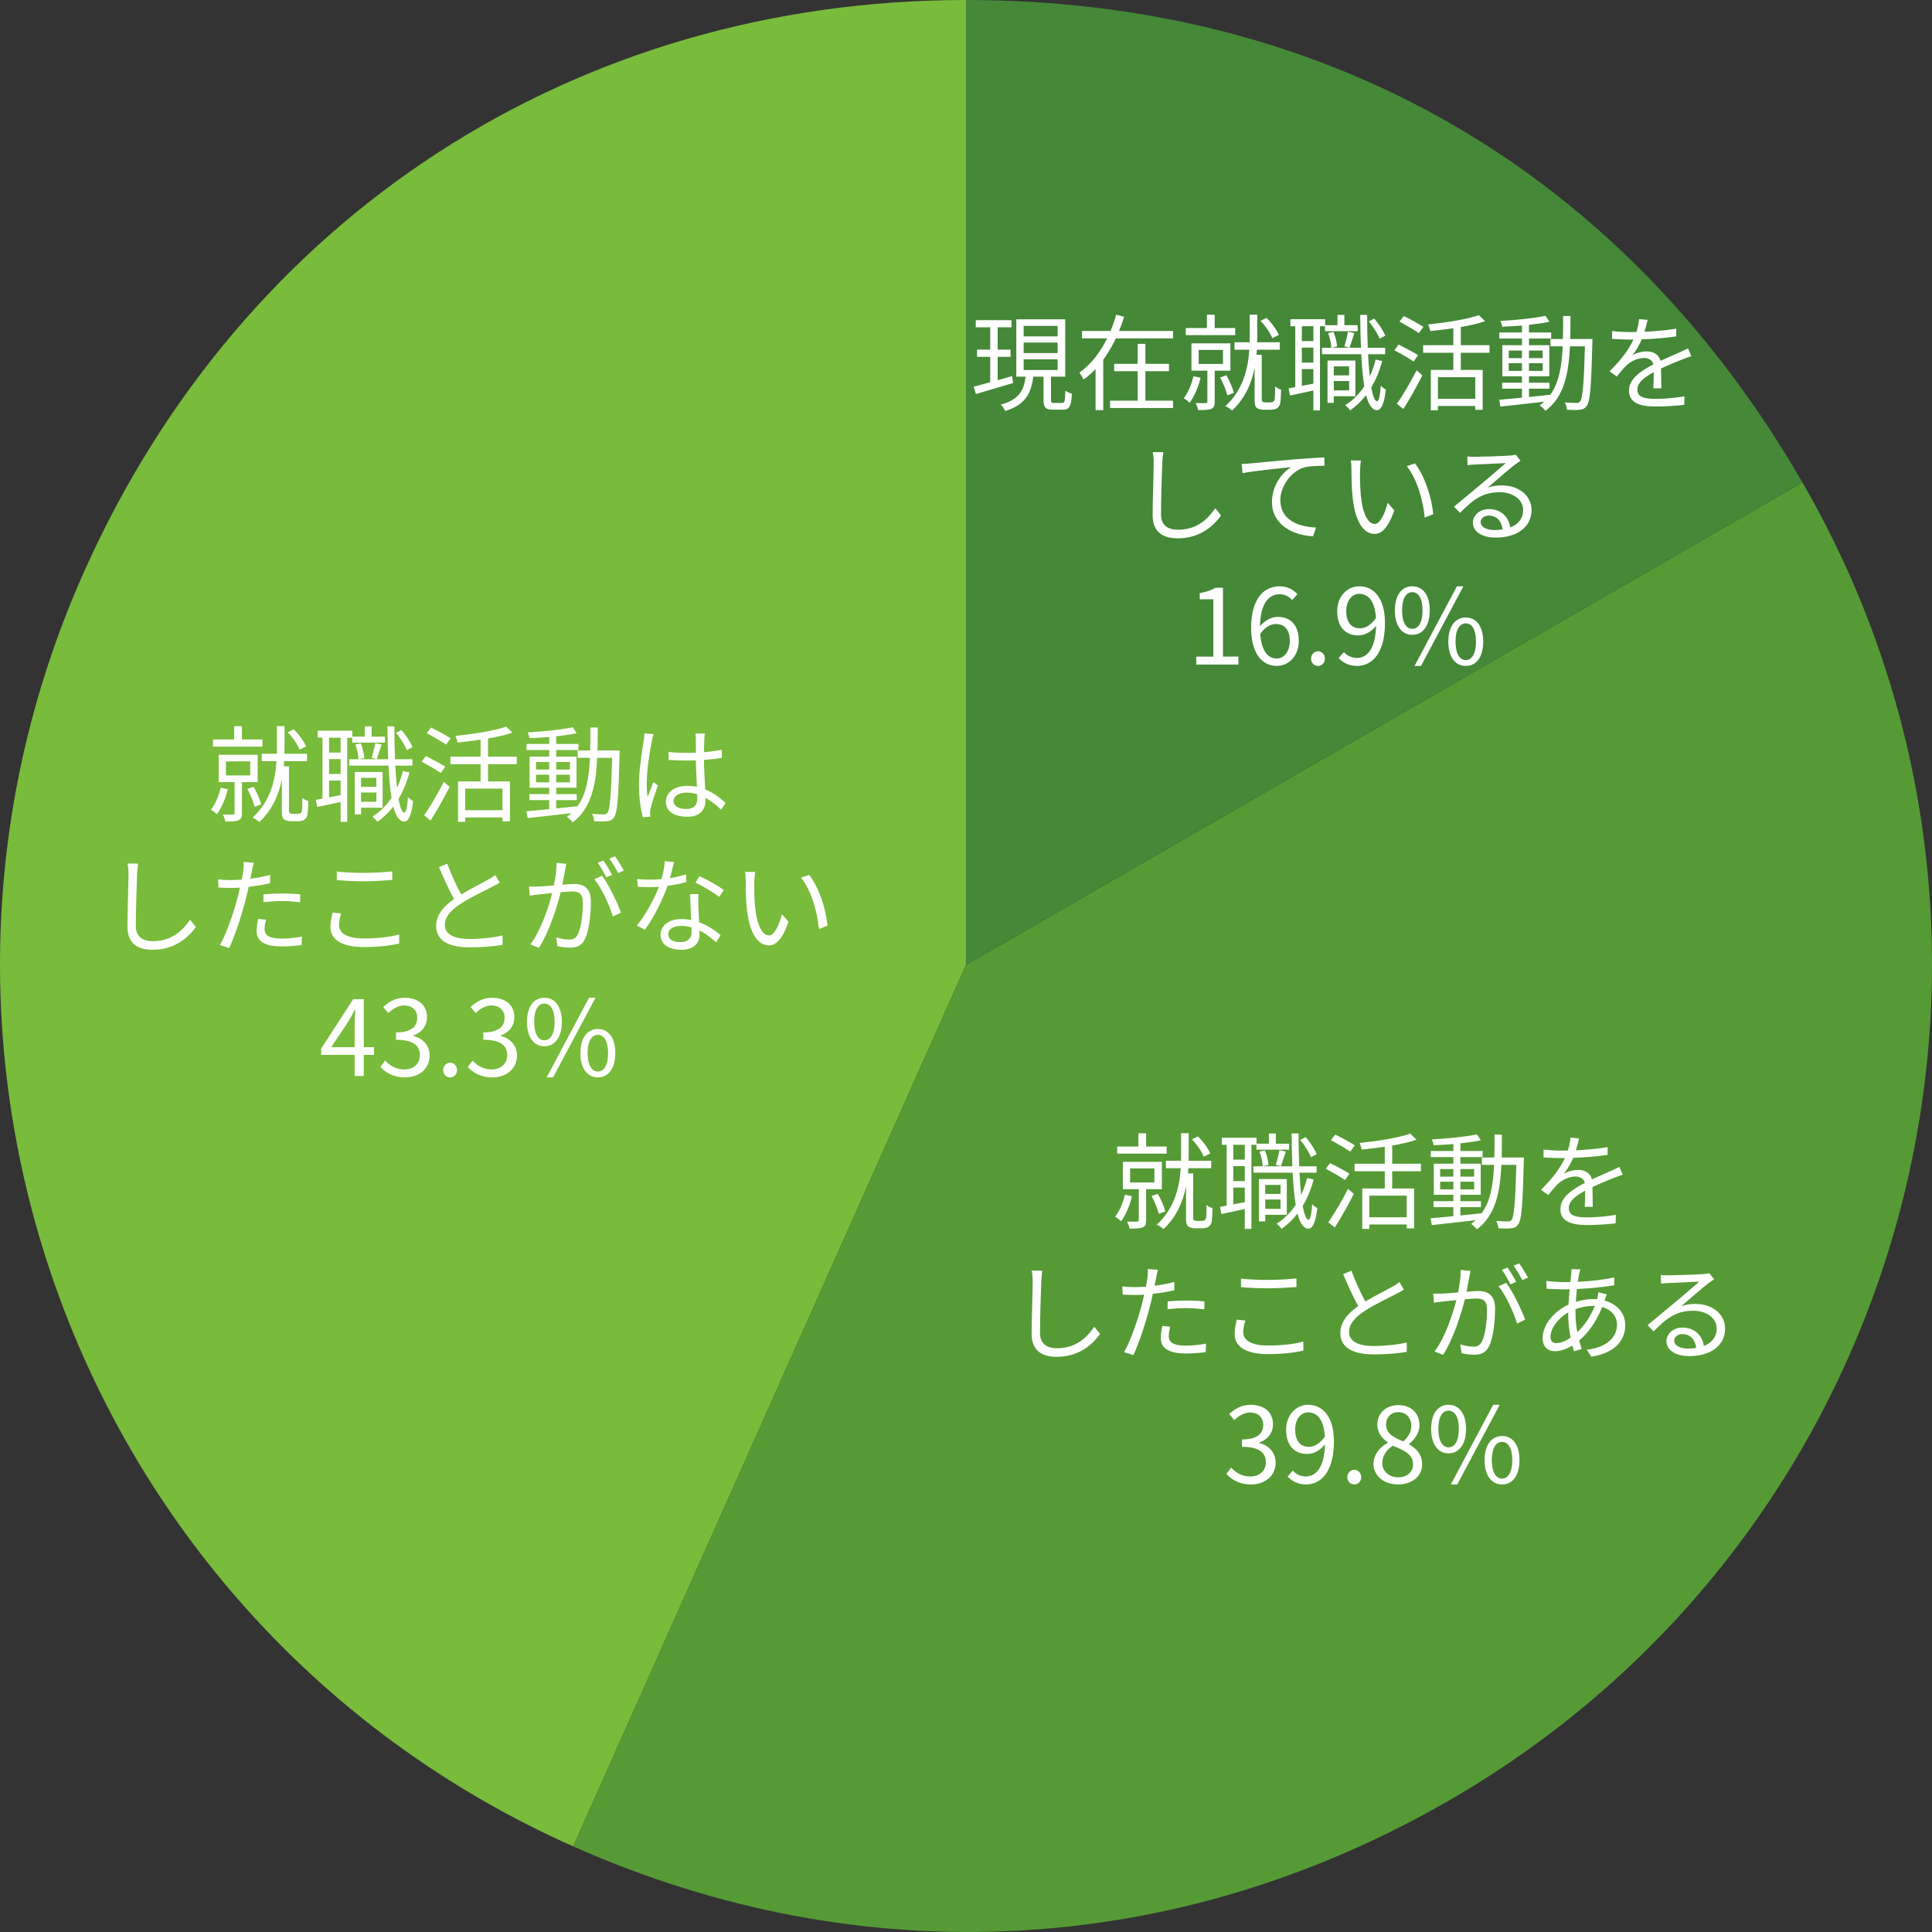 <?xml version="1.0" encoding="UTF-8"?><svg id="_レイヤー_2" xmlns="http://www.w3.org/2000/svg" viewBox="0 0 147.401 147.401"><rect x="0" y="0" width="147.401" height="147.401" fill="#333333" stroke="none"/><defs><style>.cls-1{fill:#569a35;}.cls-2{fill:#79bb3b;}.cls-3{fill:#fff;}.cls-4{fill:#458838;}</style></defs><g id="_レイヤー_1-2"><path class="cls-2" d="M73.704,73.617l-29.971,67.253C6.556,124.333-10.163,80.817,6.389,43.674,18.505,16.486,43.915,0,73.704,0v73.617Z"/><path class="cls-1" d="M73.704,73.617l63.813-36.809c20.348,35.211,8.273,80.234-26.97,100.563-20.864,12.035-44.805,13.288-66.814,3.499l29.971-67.253Z"/><path class="cls-4" d="M73.704,73.617V0c27.51,0,50.058,13.006,63.813,36.808l-63.813,36.809Z"/><path class="cls-3" d="M17.38,60.208c-.168.72-.48,1.439-.832,1.911-.096-.096-.32-.272-.456-.344.344-.424.6-1.055.744-1.679l.544.112ZM20.026,56.962h-3.774v-.544h1.615v-1.015h.592v1.015h1.567v.544ZM18.459,59.672v2.359c0,.288-.048.456-.256.552-.208.088-.536.096-1.007.096-.032-.16-.112-.392-.192-.536.36.008.664.008.768,0,.096-.008.128-.032.128-.12v-2.351h-1.215v-2.087h2.974v2.087h-1.199ZM17.236,59.16h1.855v-1.071h-1.855v1.071ZM19.427,61.551c-.096-.368-.32-.935-.552-1.359l.472-.168c.248.416.48.975.576,1.343l-.496.184ZM22.665,62.095c.088,0,.2-.016.248-.048.056-.032.112-.112.128-.208.016-.144.032-.528.024-.967.112.104.312.2.456.248,0,.424-.032.904-.072,1.079-.056.176-.136.288-.272.368-.112.056-.304.088-.472.088h-.504c-.184,0-.376-.04-.52-.136-.136-.12-.176-.248-.176-.656v-2.407c-.232,1.151-.712,2.319-1.719,3.262-.112-.104-.352-.272-.512-.344,1.367-1.239,1.735-2.894,1.823-4.302h-1.127v-.568h1.151c.008-.152.008-.296.008-.432v-1.671h.576v1.663c0,.144,0,.288-.008.44h1.727v.568h-1.743c-.008.128-.024.256-.032.392h.4v3.422c0,.072.024.128.072.152.056.04.128.056.216.056h.328ZM22.857,57.193c-.152-.384-.52-.935-.904-1.319l.456-.232c.4.384.776.919.943,1.303l-.496.248ZM26.491,56.282v6.42h-.504v-1.519c-.64.144-1.271.28-1.783.384l-.104-.544c.152-.024.32-.056.504-.096v-4.645h-.368v-.536h2.647v.456h.943v-.784h.528v.784h1.015v.456h-2.495v-.376h-.384ZM25.987,56.282h-.88v1.135h.88v-1.135ZM25.987,57.913h-.88v1.143h.88v-1.143ZM25.987,60.663v-1.111h-.88v1.279l.88-.168ZM31.24,58.936c-.2.752-.48,1.423-.832,2.007.112.664.264,1.055.448,1.063.12,0,.224-.448.272-1.199.088.12.304.264.392.312-.144,1.247-.424,1.575-.68,1.567-.376-.008-.648-.432-.832-1.151-.352.456-.76.848-1.215,1.167-.064-.096-.256-.304-.368-.4.576-.368,1.055-.848,1.447-1.439-.112-.672-.184-1.503-.232-2.447h-2.998v-.488h2.974c-.032-.776-.048-1.623-.056-2.511h.528c0,.88.016,1.735.048,2.511h1.327v.488h-1.303c.032.632.072,1.199.128,1.695.184-.4.336-.824.448-1.287l.504.112ZM27.546,61.623v.504h-.48v-3.23h2.127v2.727h-1.647ZM27.522,56.714c.144.344.256.808.272,1.111l-.44.104c-.008-.304-.112-.768-.24-1.127l.408-.088ZM27.546,59.344v.688h1.167v-.688h-1.167ZM28.714,61.175v-.712h-1.167v.712h1.167ZM28.354,57.817c.096-.304.216-.792.272-1.119l.488.104c-.128.384-.264.832-.368,1.119l-.392-.104ZM31.041,57.233c-.144-.368-.488-.919-.824-1.319l.408-.216c.352.392.696.935.848,1.303l-.432.232ZM33.636,58.976c-.328-.224-.983-.608-1.471-.864l.328-.432c.464.232,1.127.584,1.479.808l-.336.488ZM32.356,62.199c.432-.6,1.047-1.655,1.511-2.559l.432.392c-.416.84-.975,1.831-1.447,2.567l-.496-.4ZM34.035,56.81c-.328-.232-.991-.616-1.479-.88l.328-.424c.488.232,1.159.6,1.495.824l-.344.48ZM37.234,58.305v1.311h1.671v3.046h-.568v-.296h-2.846v.336h-.544v-3.086h1.719v-1.311h-2.303v-.576h2.303v-1.295c-.584.088-1.191.16-1.759.216-.024-.144-.104-.368-.16-.504,1.375-.144,2.982-.392,3.87-.712l.472.464c-.52.176-1.167.328-1.855.448v1.383h2.191v.576h-2.191ZM38.337,60.168h-2.846v1.647h2.846v-1.647ZM47.28,57.257s-.008.224-.008.304c-.088,3.35-.16,4.462-.432,4.797-.136.208-.296.272-.536.296-.224.032-.6.024-.967,0-.016-.16-.08-.408-.168-.56.384.032.736.04.888.04.136,0,.208-.024.288-.128.184-.232.28-1.287.36-4.19h-1.143c-.096,2.127-.464,3.87-1.871,4.925-.088-.128-.296-.328-.44-.424.128-.088.24-.184.352-.28-1.215.144-2.455.28-3.35.376l-.088-.52c.48-.04,1.079-.096,1.735-.16v-.688h-1.511v-.456h1.511v-.488h-1.495v-2.375h1.495v-.504h-1.727v-.464h1.727v-.528c-.512.04-1.031.072-1.503.088-.024-.128-.08-.32-.144-.44,1.183-.064,2.623-.208,3.446-.392l.296.456c-.432.096-.975.168-1.559.232v.584h1.695v.464h-1.695v.504h1.551v2.375h-1.551v.488h1.567v.456h-1.567v.632c.52-.048,1.063-.104,1.599-.168v.04c.696-.943.904-2.231.975-3.734h-.935v-.56h.951c.016-.56.016-1.143.016-1.751h.56c0,.6,0,1.191-.016,1.751h1.695ZM40.892,58.713h1.007v-.576h-1.007v.576ZM41.899,59.688v-.584h-1.007v.584h1.007ZM42.435,58.137v.576h1.047v-.576h-1.047ZM43.483,59.104h-1.047v.584h1.047v-.584ZM49.867,56.01c-.048.128-.112.392-.136.536-.16.736-.392,2.303-.392,3.19,0,.384.016.696.072,1.079.128-.36.312-.832.448-1.151l.336.264c-.2.552-.48,1.359-.56,1.751-.024.104-.048.256-.04.352,0,.08.016.192.024.272l-.568.048c-.16-.568-.304-1.439-.304-2.511,0-1.159.264-2.671.36-3.326.032-.184.056-.392.056-.56l.704.056ZM55.017,61.775c-.392-.368-.784-.68-1.191-.904v.144c0,.656-.304,1.295-1.375,1.295-1.063,0-1.647-.44-1.647-1.143,0-.664.592-1.207,1.631-1.207.264,0,.512.024.736.072-.024-.608-.072-1.367-.08-2.023-.256.008-.504.016-.76.016-.448,0-.864-.024-1.327-.048v-.608c.448.048.88.072,1.343.072.248,0,.496-.008.744-.016v-.983c0-.136-.016-.344-.04-.48h.728c-.024.152-.04.312-.048.472-.008.216-.016.584-.024.951.48-.032.943-.096,1.367-.184v.624c-.432.072-.896.12-1.367.152.008.792.064,1.583.096,2.247.64.256,1.143.664,1.559,1.031l-.344.52ZM53.194,60.6c-.256-.088-.528-.128-.808-.128-.592,0-.999.264-.999.632,0,.392.384.616.951.616.672,0,.864-.328.864-.856,0-.072,0-.168-.008-.264Z"/><path class="cls-3" d="M10.539,65.89c-.04.256-.064.536-.08.792-.032.896-.096,2.766-.096,3.95,0,.872.56,1.175,1.295,1.175,1.455,0,2.279-.816,2.846-1.639l.44.552c-.536.752-1.559,1.743-3.302,1.743-1.135,0-1.919-.48-1.919-1.767,0-1.175.08-3.174.08-4.014,0-.288-.024-.568-.072-.8l.808.008ZM20.61,67.385c-.52.12-1.087.208-1.639.272-.072.344-.16.712-.248,1.047-.288,1.135-.824,2.766-1.239,3.63l-.704-.232c.472-.816,1.031-2.423,1.327-3.542.072-.264.136-.552.2-.84-.256.016-.496.024-.72.024-.352,0-.64-.016-.919-.032l-.024-.624c.376.048.664.056.951.056.264,0,.544-.016.848-.032.056-.288.096-.536.12-.696.024-.224.04-.488.024-.656l.776.064c-.056.176-.112.472-.144.632l-.12.584c.512-.064,1.031-.16,1.511-.288v.632ZM20.298,70.16c-.072.264-.112.512-.112.712,0,.376.176.736,1.303.736.512,0,1.063-.064,1.543-.152l-.024.648c-.424.056-.951.104-1.527.104-1.247,0-1.903-.384-1.903-1.167,0-.304.048-.6.12-.935l.6.056ZM20.098,68.233c.416-.04.935-.064,1.447-.064.456,0,.943.016,1.367.064l-.016.608c-.4-.048-.872-.096-1.335-.096-.496,0-.975.032-1.463.088v-.6ZM26.027,69.688c-.096.32-.16.608-.16.904,0,.592.608,1.007,1.871,1.007,1.095,0,2.111-.12,2.711-.304l.008.688c-.568.152-1.575.272-2.703.272-1.607,0-2.543-.528-2.543-1.519,0-.416.088-.784.16-1.111l.656.064ZM25.699,66.49c.576.072,1.303.104,2.095.104.76,0,1.567-.056,2.135-.112v.656c-.536.04-1.407.096-2.135.096-.792,0-1.463-.032-2.095-.088v-.656ZM38.129,67.337c-.176.112-.376.216-.608.336-.528.272-1.631.792-2.407,1.303-.736.48-1.175.999-1.175,1.599,0,.656.624,1.063,1.871,1.063.864,0,1.919-.112,2.535-.272v.72c-.6.104-1.511.192-2.503.192-1.487,0-2.567-.448-2.567-1.631,0-.816.52-1.463,1.367-2.055-.368-.648-.784-1.575-1.151-2.439l.632-.256c.32.864.72,1.719,1.063,2.343.744-.448,1.599-.864,2.031-1.111.232-.128.4-.232.568-.376l.344.584ZM43.211,65.906c-.032.152-.072.312-.096.472-.048.232-.12.696-.208,1.119.368-.032.696-.056.888-.056.712,0,1.287.28,1.287,1.351,0,.943-.128,2.191-.456,2.854-.256.528-.648.656-1.159.656-.304,0-.68-.056-.935-.112l-.104-.68c.336.112.752.176.975.176.288,0,.52-.064.688-.408.256-.528.376-1.559.376-2.415,0-.72-.328-.848-.84-.848-.192,0-.504.024-.848.056-.288,1.135-.832,2.918-1.663,4.246l-.648-.264c.808-1.079,1.391-2.862,1.663-3.918-.416.04-.792.08-.999.104-.192.024-.512.056-.712.096l-.064-.696c.248.008.448.008.704,0,.264-.008.72-.048,1.199-.088.112-.568.208-1.183.2-1.719l.752.072ZM45.929,66.81c.496.64,1.183,2.079,1.447,2.814l-.616.304c-.24-.816-.864-2.199-1.415-2.846l.584-.272ZM46.257,66.938c-.16-.32-.432-.808-.648-1.111l.424-.176c.2.28.496.776.664,1.095l-.44.192ZM47.16,66.61c-.176-.344-.44-.8-.664-1.103l.424-.176c.208.288.52.792.672,1.087l-.432.192ZM52.362,67.297c-.416.12-.911.224-1.431.288-.392,1.119-1.095,2.495-1.727,3.35l-.624-.32c.664-.768,1.335-2.031,1.695-2.958-.232.016-.464.024-.696.024-.296,0-.624-.008-.919-.024l-.048-.6c.296.04.632.056.975.056.28,0,.576-.016.88-.04.12-.44.232-.943.248-1.367l.712.064c-.08.288-.184.768-.312,1.223.416-.064.832-.16,1.231-.288l.016.592ZM53.29,68.217c-.024.328-.016.56-.008.856.008.288.04.808.056,1.287.68.248,1.231.64,1.639.991l-.344.544c-.336-.304-.76-.656-1.271-.904.008.12.008.232.008.32,0,.632-.416,1.151-1.391,1.151-.872,0-1.583-.36-1.583-1.143,0-.728.688-1.199,1.583-1.199.264,0,.52.024.752.072-.024-.648-.064-1.423-.08-1.975h.64ZM52.754,70.751c-.248-.072-.52-.112-.8-.112-.584,0-.967.264-.967.624,0,.368.296.616.911.616.648,0,.864-.36.864-.752,0-.104,0-.232-.008-.376ZM54.865,68.433c-.424-.36-1.279-.848-1.807-1.087l.312-.496c.576.256,1.479.768,1.855,1.055l-.36.528ZM57.548,67.297c-.008.496,0,1.223.056,1.871.128,1.327.512,2.199,1.071,2.199.408,0,.776-.816.983-1.615l.504.576c-.472,1.343-.959,1.799-1.503,1.799-.744,0-1.463-.744-1.679-2.798-.08-.688-.088-1.647-.088-2.111,0-.184-.008-.512-.048-.704l.768.016c-.032.192-.056.56-.064.768ZM63.129,70.624l-.648.256c-.136-1.423-.616-2.99-1.367-3.918l.624-.216c.712.919,1.279,2.543,1.391,3.878Z"/><path class="cls-3" d="M28.53,80.48h-.776v1.615h-.696v-1.615h-2.551v-.48l2.439-3.766h.808v3.662h.776v.584ZM27.059,79.896v-1.799c0-.288.032-.76.048-1.063h-.032c-.144.288-.304.576-.472.864l-1.335,1.999h1.791ZM29.02,81.399l.368-.48c.344.36.792.672,1.455.672.696,0,1.191-.416,1.191-1.087,0-.704-.472-1.175-1.823-1.175v-.56c1.207,0,1.623-.488,1.623-1.119,0-.568-.384-.927-.991-.943-.472.016-.888.256-1.215.584l-.392-.464c.44-.408.959-.704,1.639-.704.983,0,1.703.528,1.703,1.471,0,.712-.424,1.183-1.047,1.415v.032c.696.16,1.247.688,1.247,1.487,0,1.047-.84,1.671-1.879,1.671-.919,0-1.495-.384-1.879-.8ZM33.812,81.647c0-.328.24-.568.528-.568s.528.24.528.568-.24.552-.528.552-.528-.224-.528-.552ZM35.684,81.399l.368-.48c.344.36.792.672,1.455.672.696,0,1.191-.416,1.191-1.087,0-.704-.472-1.175-1.823-1.175v-.56c1.207,0,1.623-.488,1.623-1.119,0-.568-.384-.927-.991-.943-.472.016-.888.256-1.215.584l-.392-.464c.44-.408.959-.704,1.639-.704.983,0,1.703.528,1.703,1.471,0,.712-.424,1.183-1.047,1.415v.032c.696.16,1.247.688,1.247,1.487,0,1.047-.84,1.671-1.879,1.671-.919,0-1.495-.384-1.879-.8ZM40.204,77.961c0-1.175.528-1.839,1.327-1.839.808,0,1.335.664,1.335,1.839,0,1.183-.528,1.863-1.335,1.863-.8,0-1.327-.68-1.327-1.863ZM42.315,77.961c0-.935-.32-1.391-.784-1.391-.456,0-.776.456-.776,1.391s.32,1.407.776,1.407c.464,0,.784-.472.784-1.407ZM44.938,76.122h.496l-3.238,6.077h-.488l3.23-6.077ZM44.282,80.344c0-1.175.536-1.839,1.335-1.839s1.327.664,1.327,1.839c0,1.183-.528,1.855-1.327,1.855s-1.335-.672-1.335-1.855ZM46.393,80.344c0-.935-.32-1.391-.776-1.391-.464,0-.784.456-.784,1.391s.32,1.407.784,1.407c.456,0,.776-.472.776-1.407Z"/><path class="cls-3" d="M86.364,91.264c-.168.72-.48,1.439-.832,1.911-.096-.096-.32-.272-.456-.344.344-.424.6-1.055.744-1.679l.544.112ZM89.01,88.018h-3.774v-.544h1.615v-1.015h.592v1.015h1.567v.544ZM87.443,90.728v2.359c0,.288-.048.456-.256.552-.208.088-.536.096-1.007.096-.032-.16-.112-.392-.192-.536.36.008.664.008.768,0,.096-.008.128-.032.128-.12v-2.351h-1.215v-2.087h2.974v2.087h-1.199ZM86.22,90.216h1.855v-1.071h-1.855v1.071ZM88.411,92.607c-.096-.368-.32-.935-.552-1.359l.472-.168c.248.416.48.975.576,1.343l-.496.184ZM91.649,93.151c.088,0,.2-.016.248-.048.056-.032.112-.112.128-.208.016-.144.032-.528.024-.967.112.104.312.2.456.248,0,.424-.032.904-.072,1.079-.056.176-.136.288-.272.368-.112.056-.304.088-.472.088h-.504c-.184,0-.376-.04-.52-.136-.136-.12-.176-.248-.176-.656v-2.407c-.232,1.151-.712,2.319-1.719,3.262-.112-.104-.352-.272-.512-.344,1.367-1.239,1.735-2.894,1.823-4.302h-1.127v-.568h1.151c.008-.152.008-.296.008-.432v-1.671h.576v1.663c0,.144,0,.288-.008.44h1.727v.568h-1.743c-.008.128-.024.256-.032.392h.4v3.422c0,.072.024.128.072.152.056.04.128.056.216.056h.328ZM91.841,88.249c-.152-.384-.52-.935-.904-1.319l.456-.232c.4.384.776.919.943,1.303l-.496.248ZM95.475,87.338v6.42h-.504v-1.519c-.64.144-1.271.28-1.783.384l-.104-.544c.152-.024.32-.056.504-.096v-4.645h-.368v-.536h2.647v.456h.943v-.784h.528v.784h1.015v.456h-2.495v-.376h-.384ZM94.971,87.338h-.88v1.135h.88v-1.135ZM94.971,88.969h-.88v1.143h.88v-1.143ZM94.971,91.719v-1.111h-.88v1.279l.88-.168ZM100.224,89.992c-.2.752-.48,1.423-.832,2.007.112.664.264,1.055.448,1.063.12,0,.224-.448.272-1.199.088.12.304.264.392.312-.144,1.247-.424,1.575-.68,1.567-.376-.008-.648-.432-.832-1.151-.352.456-.76.848-1.215,1.167-.064-.096-.256-.304-.368-.4.576-.368,1.055-.848,1.447-1.439-.112-.672-.184-1.503-.232-2.447h-2.998v-.488h2.974c-.032-.776-.048-1.623-.056-2.511h.528c0,.88.016,1.735.048,2.511h1.327v.488h-1.303c.032.632.072,1.199.128,1.695.184-.4.336-.824.448-1.287l.504.112ZM96.53,92.679v.504h-.48v-3.23h2.127v2.727h-1.647ZM96.506,87.77c.144.344.256.808.272,1.111l-.44.104c-.008-.304-.112-.768-.24-1.127l.408-.088ZM96.53,90.4v.688h1.167v-.688h-1.167ZM97.698,92.231v-.712h-1.167v.712h1.167ZM97.338,88.873c.096-.304.216-.792.272-1.119l.488.104c-.128.384-.264.832-.368,1.119l-.392-.104ZM100.025,88.289c-.144-.368-.488-.919-.824-1.319l.408-.216c.352.392.696.935.848,1.303l-.432.232ZM102.62,90.032c-.328-.224-.983-.608-1.471-.864l.328-.432c.464.232,1.127.584,1.479.808l-.336.488ZM101.34,93.255c.432-.6,1.047-1.655,1.511-2.559l.432.392c-.416.84-.975,1.831-1.447,2.567l-.496-.4ZM103.019,87.866c-.328-.232-.991-.616-1.479-.88l.328-.424c.488.232,1.159.6,1.495.824l-.344.48ZM106.218,89.361v1.311h1.671v3.046h-.568v-.296h-2.846v.336h-.544v-3.086h1.719v-1.311h-2.303v-.576h2.303v-1.295c-.584.088-1.191.16-1.759.216-.024-.144-.104-.368-.16-.504,1.375-.144,2.982-.392,3.87-.712l.472.464c-.52.176-1.167.328-1.855.448v1.383h2.191v.576h-2.191ZM107.321,91.224h-2.846v1.647h2.846v-1.647ZM116.264,88.313s-.008.224-.008.304c-.088,3.35-.16,4.462-.432,4.797-.136.208-.296.272-.536.296-.224.032-.6.024-.967,0-.016-.16-.08-.408-.168-.56.384.032.736.04.888.04.136,0,.208-.024.288-.128.184-.232.28-1.287.36-4.19h-1.143c-.096,2.127-.464,3.87-1.871,4.925-.088-.128-.296-.328-.44-.424.128-.088.24-.184.352-.28-1.215.144-2.455.28-3.35.376l-.088-.52c.48-.04,1.079-.096,1.735-.16v-.688h-1.511v-.456h1.511v-.488h-1.495v-2.375h1.495v-.504h-1.727v-.464h1.727v-.528c-.512.04-1.031.072-1.503.088-.024-.128-.08-.32-.144-.44,1.183-.064,2.623-.208,3.446-.392l.296.456c-.432.096-.975.168-1.559.232v.584h1.695v.464h-1.695v.504h1.551v2.375h-1.551v.488h1.567v.456h-1.567v.632c.52-.048,1.063-.104,1.599-.168v.04c.696-.943.904-2.231.975-3.734h-.935v-.56h.951c.016-.56.016-1.143.016-1.751h.56c0,.6,0,1.191-.016,1.751h1.695ZM109.876,89.769h1.007v-.576h-1.007v.576ZM110.883,90.744v-.584h-1.007v.584h1.007ZM111.419,89.193v.576h1.047v-.576h-1.047ZM112.467,90.16h-1.047v.584h1.047v-.584ZM120.906,92.071c.024-.304.032-.816.032-1.231-.736.4-1.247.808-1.247,1.327,0,.624.616.712,1.431.712.616,0,1.463-.072,2.159-.192l-.016.648c-.6.072-1.479.128-2.167.128-1.135,0-2.047-.24-2.047-1.207,0-.935.943-1.527,1.863-2.007-.08-.328-.368-.488-.712-.488-.52,0-.999.256-1.367.584-.224.216-.448.512-.72.832l-.544-.408c1.007-.975,1.527-1.791,1.823-2.415h-.328c-.336,0-.872-.016-1.303-.048v-.6c.424.048.975.08,1.335.08.168,0,.336,0,.52-.008.112-.352.184-.712.2-.983l.656.056c-.056.224-.128.552-.24.911.808-.04,1.671-.112,2.423-.24l-.008.592c-.784.12-1.759.192-2.623.224-.176.408-.424.848-.712,1.215.288-.184.744-.296,1.095-.296.512,0,.927.248,1.047.72.544-.256,1.023-.448,1.439-.64.24-.104.432-.2.656-.312l.256.6c-.2.056-.488.168-.696.248-.448.176-1.015.408-1.615.688.008.456.016,1.127.024,1.511h-.616Z"/><path class="cls-3" d="M79.523,96.946c-.04.256-.064.536-.08.792-.032.896-.096,2.766-.096,3.95,0,.872.56,1.175,1.295,1.175,1.455,0,2.279-.816,2.846-1.639l.44.552c-.536.752-1.559,1.743-3.302,1.743-1.135,0-1.919-.48-1.919-1.767,0-1.175.08-3.174.08-4.014,0-.288-.024-.568-.072-.8l.808.008ZM89.594,98.441c-.52.12-1.087.208-1.639.272-.072.344-.16.712-.248,1.047-.288,1.135-.824,2.766-1.239,3.63l-.704-.232c.472-.816,1.031-2.423,1.327-3.542.072-.264.136-.552.2-.84-.256.016-.496.024-.72.024-.352,0-.64-.016-.919-.032l-.024-.624c.376.048.664.056.951.056.264,0,.544-.016.848-.032.056-.288.096-.536.12-.696.024-.224.04-.488.024-.656l.776.064c-.056.176-.112.472-.144.632l-.12.584c.512-.064,1.031-.16,1.511-.288v.632ZM89.282,101.216c-.072.264-.112.512-.112.712,0,.376.176.736,1.303.736.512,0,1.063-.064,1.543-.152l-.024.648c-.424.056-.951.104-1.527.104-1.247,0-1.903-.384-1.903-1.167,0-.304.048-.6.12-.935l.6.056ZM89.082,99.289c.416-.04.935-.064,1.447-.064.456,0,.943.016,1.367.064l-.016.608c-.4-.048-.872-.096-1.335-.096-.496,0-.975.032-1.463.088v-.6ZM95.011,100.744c-.096.32-.16.608-.16.904,0,.592.608,1.007,1.871,1.007,1.095,0,2.111-.12,2.711-.304l.008.688c-.568.152-1.575.272-2.703.272-1.607,0-2.543-.528-2.543-1.519,0-.416.088-.784.16-1.111l.656.064ZM94.683,97.546c.576.072,1.303.104,2.095.104.76,0,1.567-.056,2.135-.112v.656c-.536.04-1.407.096-2.135.096-.792,0-1.463-.032-2.095-.088v-.656ZM107.113,98.393c-.176.112-.376.216-.608.336-.528.272-1.631.792-2.407,1.303-.736.48-1.175.999-1.175,1.599,0,.656.624,1.063,1.871,1.063.864,0,1.919-.112,2.535-.272v.72c-.6.104-1.511.192-2.503.192-1.487,0-2.567-.448-2.567-1.631,0-.816.52-1.463,1.367-2.055-.368-.648-.784-1.575-1.151-2.439l.632-.256c.32.864.72,1.719,1.063,2.343.744-.448,1.599-.864,2.031-1.111.232-.128.4-.232.568-.376l.344.584ZM112.195,96.962c-.032.152-.072.312-.096.472-.048.232-.12.696-.208,1.119.368-.032.696-.056.888-.056.712,0,1.287.28,1.287,1.351,0,.943-.128,2.191-.456,2.854-.256.528-.648.656-1.159.656-.304,0-.68-.056-.935-.112l-.104-.68c.336.112.752.176.975.176.288,0,.52-.064.688-.408.256-.528.376-1.559.376-2.415,0-.72-.328-.848-.84-.848-.192,0-.504.024-.848.056-.288,1.135-.832,2.918-1.663,4.246l-.648-.264c.808-1.079,1.391-2.862,1.663-3.918-.416.04-.792.08-.999.104-.192.024-.512.056-.712.096l-.064-.696c.248.008.448.008.704,0,.264-.008.72-.048,1.199-.088.112-.568.208-1.183.2-1.719l.752.072ZM114.913,97.866c.496.64,1.183,2.079,1.447,2.814l-.616.304c-.24-.816-.864-2.199-1.415-2.846l.584-.272ZM115.241,97.994c-.16-.32-.432-.808-.648-1.111l.424-.176c.2.28.496.776.664,1.095l-.44.192ZM116.144,97.666c-.176-.344-.44-.8-.664-1.103l.424-.176c.208.288.52.792.672,1.087l-.432.192ZM122.417,99.225c.991.264,1.583.999,1.583,1.871,0,1.135-.752,2.127-2.591,2.415l-.344-.536c1.423-.152,2.303-.888,2.303-1.911,0-.6-.392-1.143-1.135-1.343-.44,1.119-1.079,1.991-1.751,2.559.064.224.128.44.192.64l-.584.176c-.04-.136-.088-.28-.128-.44-.432.264-.904.432-1.327.432-.536,0-.943-.32-.943-.999,0-1.015.888-2.063,1.975-2.559.016-.4.056-.8.088-1.167-.168.008-.328.008-.48.008-.344,0-.959-.032-1.279-.048l-.016-.6c.272.04.967.096,1.303.096.176,0,.352,0,.528-.008.024-.232.048-.44.064-.608.016-.128.024-.28.024-.376l.672.016c-.04.104-.072.248-.096.352-.032.168-.064.368-.096.6.999-.048,1.959-.152,2.774-.336l.008.6c-.832.136-1.887.24-2.854.288-.032.304-.056.64-.08.975.44-.136.927-.208,1.327-.208.096,0,.192,0,.288.008l.024-.072c.032-.12.072-.328.08-.456l.64.16c-.048.104-.112.32-.16.44l-.008.032ZM119.643,100.128c-.768.44-1.351,1.223-1.351,1.863,0,.32.152.48.448.48.304,0,.688-.136,1.087-.416-.112-.568-.184-1.199-.184-1.791v-.136ZM121.546,99.633c-.512,0-.967.112-1.343.248v.312c0,.504.056.983.136,1.439.52-.488.991-1.127,1.335-1.999h-.128ZM130.777,97.602c-.144.096-.32.216-.44.304-.392.296-1.455,1.231-2.063,1.743.36-.12.72-.168,1.071-.168,1.319,0,2.271.8,2.271,1.871,0,1.279-1.063,2.111-2.734,2.111-1.079,0-1.743-.48-1.743-1.135,0-.544.488-1.039,1.223-1.039.991,0,1.527.664,1.631,1.399.624-.24.983-.696.983-1.343,0-.776-.784-1.343-1.783-1.343-1.303,0-2.023.552-3.03,1.575l-.464-.472c.656-.544,1.671-1.391,2.135-1.775.44-.368,1.423-1.199,1.815-1.551-.416.016-1.975.088-2.383.112-.184.008-.368.016-.536.048l-.016-.664c.176.024.4.024.56.024.408,0,2.287-.056,2.703-.096.232-.024.344-.04.432-.064l.368.464ZM129.41,102.839c-.072-.624-.448-1.055-1.047-1.055-.36,0-.632.216-.632.488,0,.392.456.616,1.047.616.224,0,.44-.016.632-.048Z"/><path class="cls-3" d="M93.564,112.455l.368-.48c.344.36.792.672,1.455.672.696,0,1.191-.416,1.191-1.087,0-.704-.472-1.175-1.823-1.175v-.56c1.207,0,1.623-.488,1.623-1.119,0-.568-.384-.927-.991-.943-.472.016-.888.256-1.215.584l-.392-.464c.44-.408.959-.704,1.639-.704.983,0,1.703.528,1.703,1.471,0,.712-.424,1.183-1.047,1.415v.032c.696.16,1.247.688,1.247,1.487,0,1.047-.84,1.671-1.879,1.671-.919,0-1.495-.384-1.879-.8ZM98.636,112.199c.248.28.608.448.983.448.76,0,1.415-.624,1.471-2.447-.352.44-.856.728-1.351.728-.975,0-1.615-.632-1.615-1.847,0-1.135.768-1.903,1.679-1.903,1.127,0,1.967.927,1.967,2.79,0,2.375-1.023,3.286-2.127,3.286-.632,0-1.079-.256-1.407-.6l.4-.456ZM101.083,109.601c-.08-1.207-.528-1.847-1.279-1.847-.56,0-.991.528-.991,1.327,0,.792.352,1.303,1.047,1.303.392,0,.832-.224,1.223-.784ZM102.796,112.703c0-.328.24-.568.528-.568s.528.24.528.568-.24.552-.528.552-.528-.224-.528-.552ZM104.796,111.695c0-.784.544-1.327,1.079-1.615v-.04c-.432-.296-.792-.736-.792-1.351,0-.896.688-1.487,1.607-1.487.999,0,1.607.64,1.607,1.543,0,.616-.432,1.143-.784,1.415v.04c.512.296.991.736.991,1.535,0,.856-.736,1.519-1.839,1.519-1.079,0-1.871-.656-1.871-1.559ZM107.811,111.719c0-.784-.72-1.079-1.551-1.415-.472.304-.8.768-.8,1.327,0,.624.52,1.079,1.223,1.079.672,0,1.127-.408,1.127-.991ZM107.675,108.785c0-.576-.368-1.047-.999-1.047-.536,0-.927.384-.927.951,0,.704.632,1.007,1.319,1.279.4-.352.608-.752.608-1.183ZM109.188,109.017c0-1.175.528-1.839,1.327-1.839.808,0,1.335.664,1.335,1.839,0,1.183-.528,1.863-1.335,1.863-.8,0-1.327-.68-1.327-1.863ZM111.299,109.017c0-.935-.32-1.391-.784-1.391-.456,0-.776.456-.776,1.391s.32,1.407.776,1.407c.464,0,.784-.472.784-1.407ZM113.922,107.178h.496l-3.238,6.077h-.488l3.23-6.077ZM113.266,111.4c0-1.175.536-1.839,1.335-1.839s1.327.664,1.327,1.839c0,1.183-.528,1.855-1.327,1.855s-1.335-.672-1.335-1.855ZM115.377,111.4c0-.935-.32-1.391-.776-1.391-.464,0-.784.456-.784,1.391s.32,1.407.784,1.407c.456,0,.776-.472.776-1.407Z"/><path class="cls-3" d="M77.291,29.224c-.999.296-2.063.608-2.838.84l-.16-.568c.352-.088.784-.2,1.255-.336v-1.935h-1.007v-.552h1.007v-1.703h-1.103v-.544h2.727v.544h-1.055v1.703h.983v.552h-.983v1.783l1.103-.312.072.528ZM81.041,30.743c.184,0,.216-.12.24-.943.112.104.352.192.496.232-.04.975-.192,1.223-.672,1.223h-.776c-.568,0-.712-.168-.712-.744v-1.775h-.784c-.16,1.271-.592,2.143-2.143,2.623-.056-.136-.216-.376-.336-.488,1.407-.384,1.767-1.103,1.895-2.135h-.712v-4.374h3.734v4.374h-1.087v1.775c0,.2.032.232.232.232h.624ZM78.098,25.665h2.591v-.8h-2.591v.8ZM78.098,26.937h2.591v-.8h-2.591v.8ZM78.098,28.232h2.591v-.816h-2.591v.816ZM89.496,25.25v.568h-4.358c-.28.576-.592,1.119-.967,1.631v3.838h-.584v-3.134c-.28.304-.592.568-.927.808-.056-.16-.208-.408-.304-.536.911-.648,1.615-1.591,2.111-2.607h-1.919v-.568h2.183c.168-.408.312-.832.424-1.239l.608.152c-.104.36-.24.728-.384,1.087h4.118ZM87.386,30.567h2.111v.56h-4.805v-.56h2.103v-2.247h-1.791v-.56h1.791v-1.527h.592v1.527h1.799v.56h-1.799v2.247ZM91.596,28.816c-.168.72-.48,1.439-.832,1.911-.096-.096-.32-.272-.456-.344.344-.424.6-1.055.744-1.679l.544.112ZM94.242,25.57h-3.774v-.544h1.615v-1.015h.592v1.015h1.567v.544ZM92.675,28.28v2.359c0,.288-.048.456-.256.552-.208.088-.536.096-1.007.096-.032-.16-.112-.392-.192-.536.36.008.664.008.768,0,.096-.008.128-.032.128-.12v-2.351h-1.215v-2.087h2.974v2.087h-1.199ZM91.452,27.768h1.855v-1.071h-1.855v1.071ZM93.643,30.159c-.096-.368-.32-.935-.552-1.359l.472-.168c.248.416.48.975.576,1.343l-.496.184ZM96.881,30.703c.088,0,.2-.016.248-.048.056-.032.112-.112.128-.208.016-.144.032-.528.024-.967.112.104.312.2.456.248,0,.424-.032.904-.072,1.079-.056.176-.136.288-.272.368-.112.056-.304.088-.472.088h-.504c-.184,0-.376-.04-.52-.136-.136-.12-.176-.248-.176-.656v-2.407c-.232,1.151-.712,2.319-1.719,3.262-.112-.104-.352-.272-.512-.344,1.367-1.239,1.735-2.894,1.823-4.302h-1.127v-.568h1.151c.008-.152.008-.296.008-.432v-1.671h.576v1.663c0,.144,0,.288-.008.44h1.727v.568h-1.743c-.008.128-.024.256-.032.392h.4v3.422c0,.072.024.128.072.152.056.04.128.056.216.056h.328ZM97.073,25.801c-.152-.384-.52-.935-.904-1.319l.456-.232c.4.384.776.919.943,1.303l-.496.248ZM100.707,24.89v6.42h-.504v-1.519c-.64.144-1.271.28-1.783.384l-.104-.544c.152-.024.32-.056.504-.096v-4.645h-.368v-.536h2.647v.456h.943v-.784h.528v.784h1.015v.456h-2.495v-.376h-.384ZM100.203,24.89h-.88v1.135h.88v-1.135ZM100.203,26.521h-.88v1.143h.88v-1.143ZM100.203,29.271v-1.111h-.88v1.279l.88-.168ZM105.456,27.544c-.2.752-.48,1.423-.832,2.007.112.664.264,1.055.448,1.063.12,0,.224-.448.272-1.199.088.12.304.264.392.312-.144,1.247-.424,1.575-.68,1.567-.376-.008-.648-.432-.832-1.151-.352.456-.76.848-1.215,1.167-.064-.096-.256-.304-.368-.4.576-.368,1.055-.848,1.447-1.439-.112-.672-.184-1.503-.232-2.447h-2.998v-.488h2.974c-.032-.776-.048-1.623-.056-2.511h.528c0,.88.016,1.735.048,2.511h1.327v.488h-1.303c.032.632.072,1.199.128,1.695.184-.4.336-.824.448-1.287l.504.112ZM101.762,30.231v.504h-.48v-3.23h2.127v2.727h-1.647ZM101.739,25.322c.144.344.256.808.272,1.111l-.44.104c-.008-.304-.112-.768-.24-1.127l.408-.088ZM101.762,27.952v.688h1.167v-.688h-1.167ZM102.93,29.783v-.712h-1.167v.712h1.167ZM102.57,26.425c.096-.304.216-.792.272-1.119l.488.104c-.128.384-.264.832-.368,1.119l-.392-.104ZM105.257,25.841c-.144-.368-.488-.919-.824-1.319l.408-.216c.352.392.696.935.848,1.303l-.432.232ZM107.852,27.584c-.328-.224-.983-.608-1.471-.864l.328-.432c.464.232,1.127.584,1.479.808l-.336.488ZM106.572,30.807c.432-.6,1.047-1.655,1.511-2.559l.432.392c-.416.84-.975,1.831-1.447,2.567l-.496-.4ZM108.251,25.418c-.328-.232-.991-.616-1.479-.88l.328-.424c.488.232,1.159.6,1.495.824l-.344.48ZM111.45,26.913v1.311h1.671v3.046h-.568v-.296h-2.846v.336h-.544v-3.086h1.719v-1.311h-2.303v-.576h2.303v-1.295c-.584.088-1.191.16-1.759.216-.024-.144-.104-.368-.16-.504,1.375-.144,2.982-.392,3.87-.712l.472.464c-.52.176-1.167.328-1.855.448v1.383h2.191v.576h-2.191ZM112.553,28.776h-2.846v1.647h2.846v-1.647ZM121.496,25.865s-.008.224-.008.304c-.088,3.35-.16,4.462-.432,4.797-.136.208-.296.272-.536.296-.224.032-.6.024-.967,0-.016-.16-.08-.408-.168-.56.384.032.736.04.888.04.136,0,.208-.024.288-.128.184-.232.28-1.287.36-4.19h-1.143c-.096,2.127-.464,3.87-1.871,4.925-.088-.128-.296-.328-.44-.424.128-.088.24-.184.352-.28-1.215.144-2.455.28-3.35.376l-.088-.52c.48-.04,1.079-.096,1.735-.16v-.688h-1.511v-.456h1.511v-.488h-1.495v-2.375h1.495v-.504h-1.727v-.464h1.727v-.528c-.512.04-1.031.072-1.503.088-.024-.128-.08-.32-.144-.44,1.183-.064,2.623-.208,3.446-.392l.296.456c-.432.096-.975.168-1.559.232v.584h1.695v.464h-1.695v.504h1.551v2.375h-1.551v.488h1.567v.456h-1.567v.632c.52-.048,1.063-.104,1.599-.168v.04c.696-.943.904-2.231.975-3.734h-.935v-.56h.951c.016-.56.016-1.143.016-1.751h.56c0,.6,0,1.191-.016,1.751h1.695ZM115.108,27.321h1.007v-.576h-1.007v.576ZM116.115,28.296v-.584h-1.007v.584h1.007ZM116.651,26.745v.576h1.047v-.576h-1.047ZM117.699,27.712h-1.047v.584h1.047v-.584ZM126.138,29.623c.024-.304.032-.816.032-1.231-.736.4-1.247.808-1.247,1.327,0,.624.616.712,1.431.712.616,0,1.463-.072,2.159-.192l-.016.648c-.6.072-1.479.128-2.167.128-1.135,0-2.047-.24-2.047-1.207,0-.935.943-1.527,1.863-2.007-.08-.328-.368-.488-.712-.488-.52,0-.999.256-1.367.584-.224.216-.448.512-.72.832l-.544-.408c1.007-.975,1.527-1.791,1.823-2.415h-.328c-.336,0-.872-.016-1.303-.048v-.6c.424.048.975.08,1.335.08.168,0,.336,0,.52-.008.112-.352.184-.712.2-.983l.656.056c-.056.224-.128.552-.24.911.808-.04,1.671-.112,2.423-.24l-.008.592c-.784.12-1.759.192-2.623.224-.176.408-.424.848-.712,1.215.288-.184.744-.296,1.095-.296.512,0,.927.248,1.047.72.544-.256,1.023-.448,1.439-.64.24-.104.432-.2.656-.312l.256.6c-.2.056-.488.168-.696.248-.448.176-1.015.408-1.615.688.008.456.016,1.127.024,1.511h-.616Z"/><path class="cls-3" d="M88.755,34.498c-.04.256-.064.536-.08.792-.032.896-.096,2.766-.096,3.95,0,.872.56,1.175,1.295,1.175,1.455,0,2.279-.816,2.846-1.639l.44.552c-.536.752-1.559,1.743-3.302,1.743-1.135,0-1.919-.48-1.919-1.767,0-1.175.08-3.174.08-4.014,0-.288-.024-.568-.072-.8l.808.008ZM95.436,35.354c.52-.048,2.015-.2,3.47-.32.864-.072,1.607-.112,2.135-.136v.64c-.448,0-1.143.008-1.551.128-1.127.36-1.807,1.559-1.807,2.495,0,1.551,1.439,2.039,2.727,2.087l-.232.664c-1.463-.056-3.134-.84-3.134-2.607,0-1.239.744-2.239,1.471-2.671-.696.08-2.854.288-3.71.464l-.072-.704c.304-.008.552-.024.704-.04ZM103.764,35.905c-.008.496,0,1.223.056,1.871.128,1.327.512,2.199,1.071,2.199.408,0,.776-.816.983-1.615l.504.576c-.472,1.343-.959,1.799-1.503,1.799-.744,0-1.463-.744-1.679-2.798-.08-.688-.088-1.647-.088-2.111,0-.184-.008-.512-.048-.704l.768.016c-.032.192-.056.56-.064.768ZM109.345,39.232l-.648.256c-.136-1.423-.616-2.99-1.367-3.918l.624-.216c.712.919,1.279,2.543,1.391,3.878ZM116.009,35.154c-.144.096-.32.216-.44.304-.392.296-1.455,1.231-2.063,1.743.36-.12.72-.168,1.071-.168,1.319,0,2.271.8,2.271,1.871,0,1.279-1.063,2.111-2.734,2.111-1.079,0-1.743-.48-1.743-1.135,0-.544.488-1.039,1.223-1.039.991,0,1.527.664,1.631,1.399.624-.24.983-.696.983-1.343,0-.776-.784-1.343-1.783-1.343-1.303,0-2.023.552-3.03,1.575l-.464-.472c.656-.544,1.671-1.391,2.135-1.775.44-.368,1.423-1.199,1.815-1.551-.416.016-1.975.088-2.383.112-.184.008-.368.016-.536.048l-.016-.664c.176.024.4.024.56.024.408,0,2.287-.056,2.703-.096.232-.024.344-.04.432-.064l.368.464ZM114.642,40.391c-.072-.624-.448-1.055-1.047-1.055-.36,0-.632.216-.632.488,0,.392.456.616,1.047.616.224,0,.44-.016.632-.048Z"/><path class="cls-3" d="M91.268,50.095h1.303v-4.374h-1.039v-.464c.52-.096.896-.232,1.215-.416h.56v5.253h1.175v.608h-3.214v-.608ZM98.587,45.785c-.232-.28-.584-.448-.943-.448-.8,0-1.479.616-1.511,2.439.36-.44.872-.712,1.335-.712.991,0,1.623.616,1.623,1.839,0,1.135-.768,1.903-1.679,1.903-1.127,0-1.959-.967-1.959-2.902,0-2.295,1.031-3.174,2.167-3.174.608,0,1.047.256,1.367.6l-.4.456ZM98.403,48.904c0-.792-.344-1.295-1.055-1.295-.368,0-.816.208-1.199.752.088,1.215.528,1.879,1.263,1.879.56,0,.991-.536.991-1.335ZM100.028,50.255c0-.328.24-.568.528-.568s.528.24.528.568-.24.552-.528.552-.528-.224-.528-.552ZM102.532,49.751c.248.28.608.448.983.448.76,0,1.415-.624,1.471-2.447-.352.44-.856.728-1.351.728-.975,0-1.615-.632-1.615-1.847,0-1.135.768-1.903,1.679-1.903,1.127,0,1.967.927,1.967,2.79,0,2.375-1.023,3.286-2.127,3.286-.632,0-1.079-.256-1.407-.6l.4-.456ZM104.979,47.153c-.08-1.207-.528-1.847-1.279-1.847-.56,0-.991.528-.991,1.327,0,.792.352,1.303,1.047,1.303.392,0,.832-.224,1.223-.784ZM106.42,46.569c0-1.175.528-1.839,1.327-1.839.808,0,1.335.664,1.335,1.839,0,1.183-.528,1.863-1.335,1.863-.8,0-1.327-.68-1.327-1.863ZM108.531,46.569c0-.935-.32-1.391-.784-1.391-.456,0-.776.456-.776,1.391s.32,1.407.776,1.407c.464,0,.784-.472.784-1.407ZM111.154,44.73h.496l-3.238,6.077h-.488l3.23-6.077ZM110.498,48.952c0-1.175.536-1.839,1.335-1.839s1.327.664,1.327,1.839c0,1.183-.528,1.855-1.327,1.855s-1.335-.672-1.335-1.855ZM112.609,48.952c0-.935-.32-1.391-.776-1.391-.464,0-.784.456-.784,1.391s.32,1.407.784,1.407c.456,0,.776-.472.776-1.407Z"/></g></svg>